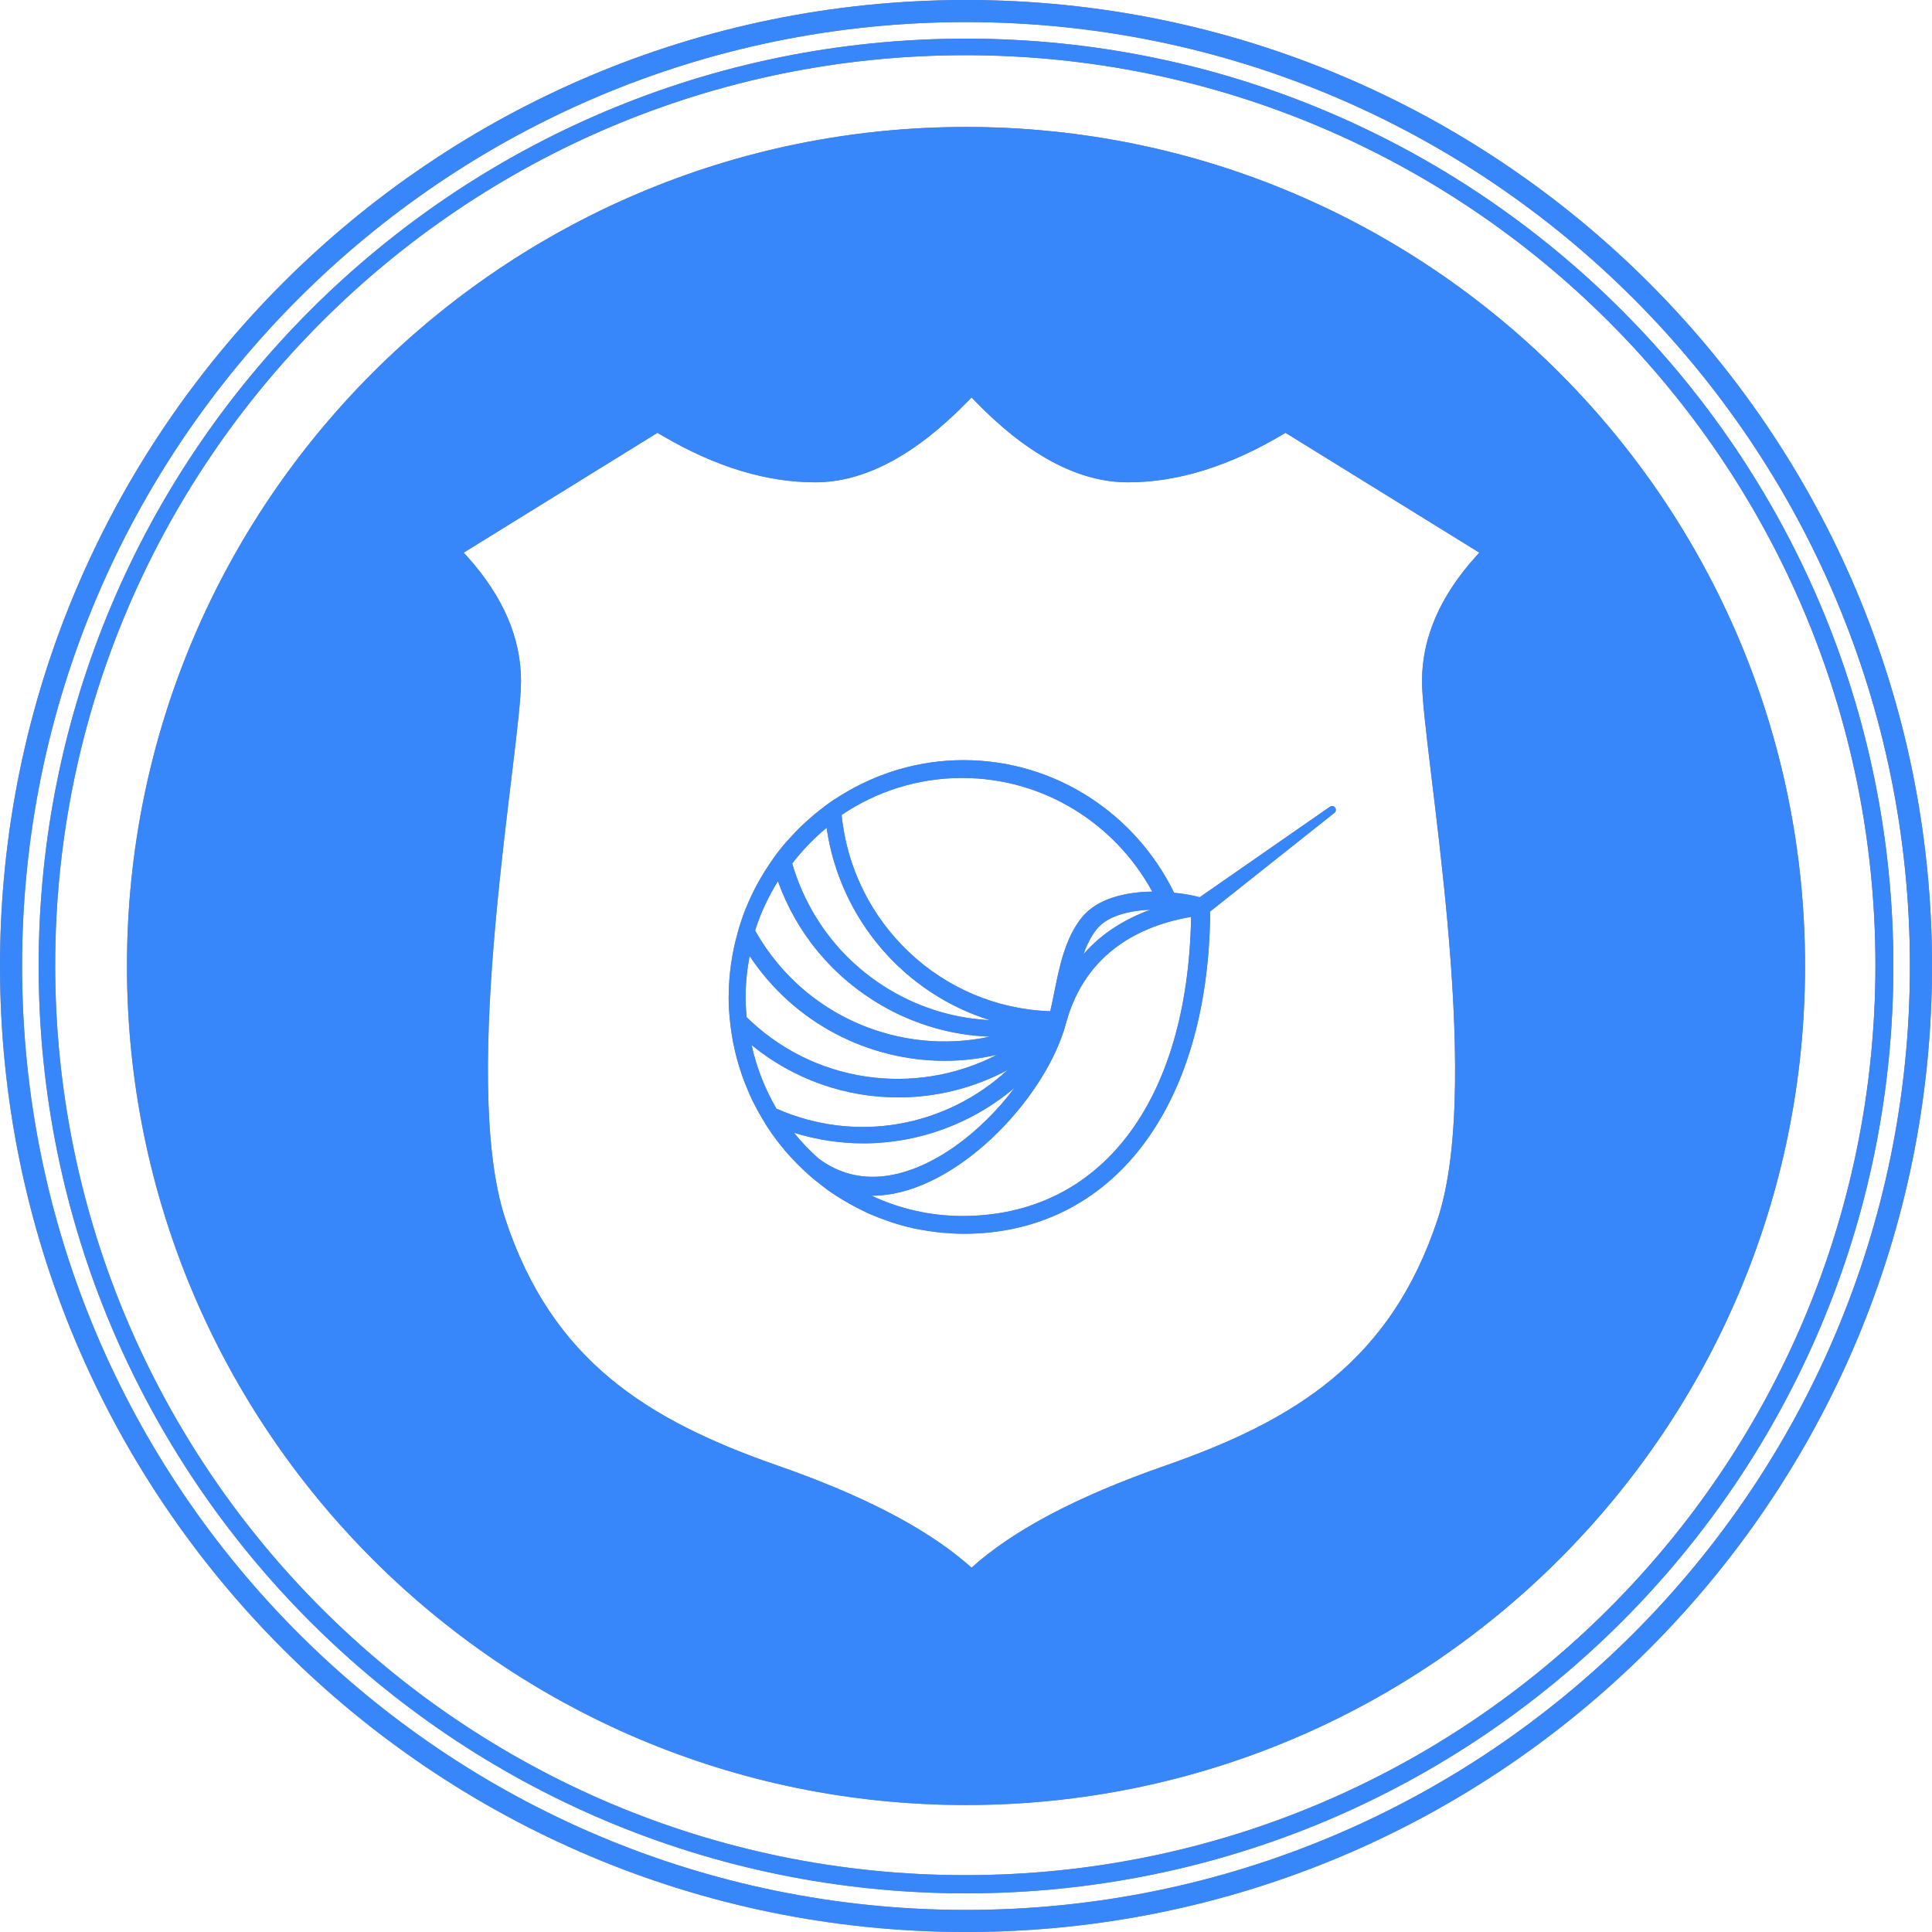 <?xml version="1.0" encoding="UTF-8"?>
<svg width="175px" height="175px" viewBox="0 0 175 175" version="1.1" xmlns="http://www.w3.org/2000/svg" xmlns:xlink="http://www.w3.org/1999/xlink">
    <!-- Generator: Sketch 58 (84663) - https://sketch.com -->
    <title>expertise-badge</title>
    <desc>Created with Sketch.</desc>
    <defs>
        <linearGradient x1="386.731%" y1="-147.137%" x2="-34.59%" y2="108.744%" id="linearGradient-1">
            <stop stop-color="#3D72B9" offset="0%"></stop>
            <stop stop-color="#487EAF" offset="22.522%"></stop>
            <stop stop-color="#906C83" offset="72.819%"></stop>
            <stop stop-color="#B7AA68" offset="100%"></stop>
        </linearGradient>
        <path d="M87.5,-2.27373675e-13 C135.825,-2.27373675e-13 175,39.175 175,87.5 C175,135.825 135.825,175 87.5,175 C39.175,175 0,135.825 0,87.5 C0,39.175 39.175,-2.27373675e-13 87.5,-2.27373675e-13 Z M87.5,2 C40.28,2 2,40.28 2,87.5 C2,134.72 40.28,173 87.5,173 C134.72,173 173,134.72 173,87.5 C173,40.28 134.72,2 87.5,2 Z M87.5,3.5 C133.892,3.5 171.5,41.108 171.5,87.5 C171.5,133.892 133.892,171.5 87.5,171.5 C41.108,171.5 3.5,133.892 3.5,87.5 C3.5,41.108 41.108,3.5 87.5,3.5 Z M87.438,5 C41.909,5 5,41.903 5,87.425 C5,132.947 41.909,169.85 87.438,169.85 C132.967,169.85 169.876,132.947 169.876,87.425 C169.876,41.903 132.967,5 87.438,5 Z M87.5,11.5 C129.474,11.5 163.5,45.526 163.5,87.5 C163.5,129.474 129.474,163.5 87.5,163.5 C45.526,163.5 11.5,129.474 11.5,87.5 C11.5,45.526 45.526,11.5 87.5,11.5 Z M88,36 L87.643,36.37 C82.887,41.249 78.284,43.688 73.833,43.688 C69.428,43.688 64.84,42.294 60.069,39.507 L59.557,39.203 L42,50.059 L42.33,50.419 C45.572,54.028 47.193,57.786 47.193,61.695 C47.193,67.753 41.535,97.552 45.768,110.4 C50.002,123.248 58.615,128.632 70.484,132.769 C77.937,135.368 83.55,138.249 87.324,141.412 L87.672,141.71 L88,142 C91.765,138.605 97.604,135.528 105.516,132.769 C117.385,128.632 125.998,123.248 130.232,110.4 C134.465,97.552 128.807,67.753 128.807,61.695 C128.807,57.786 130.428,54.028 133.67,50.419 L134,50.059 L116.443,39.203 C111.488,42.193 106.729,43.688 102.167,43.688 C97.605,43.688 92.882,41.125 88,36 Z M87.166,110.144 C84.317,110.144 81.521,109.511 78.951,108.31 C79.401,108.309 79.836,108.28 80.247,108.228 C87.349,107.338 94.851,99.127 96.566,92.656 L96.565,92.656 C98.353,86.116 103.525,83.798 107.89,83.047 C107.602,99.787 99.72,110.144 87.166,110.144 M74.165,104.959 C73.355,104.231 72.595,103.452 71.916,102.604 C73.99,103.247 76.105,103.565 78.198,103.565 C83.193,103.565 88.055,101.787 91.901,98.531 C88.902,102.53 84.451,105.991 80.158,106.525 C77.934,106.803 75.937,106.258 74.165,104.959 M70.326,100.418 C69.299,98.652 68.529,96.719 68.078,94.66 C71.943,97.818 76.651,99.403 81.361,99.403 C84.768,99.403 88.174,98.575 91.262,96.923 C85.692,102.063 77.558,103.615 70.326,100.418 M67.439,91.946 C67.499,92.006 67.563,92.058 67.623,92.117 C67.572,91.534 67.535,90.948 67.535,90.353 C67.535,89.067 67.666,87.813 67.9,86.596 C71.949,92.698 78.684,96.088 85.591,96.088 C87.163,96.088 88.742,95.901 90.302,95.542 C82.918,99.363 73.617,98.169 67.439,91.946 M70.462,79.821 C72.164,84.559 75.439,88.504 79.829,91.051 C82.879,92.822 86.241,93.775 89.663,93.902 C81.544,95.648 72.868,92.072 68.498,84.465 C68.462,84.402 68.433,84.337 68.398,84.274 C68.898,82.691 69.604,81.205 70.462,79.821 M70.157,78.37 C70.102,78.263 70.048,78.155 69.997,78.047 C70.048,78.155 70.103,78.262 70.157,78.37 M74.874,74.983 C76.066,83.239 81.914,89.992 89.663,92.402 C86.571,92.252 83.538,91.373 80.78,89.769 C76.372,87.206 73.194,83.112 71.756,78.215 C72.675,77.025 73.714,75.935 74.874,74.983 M104.212,82.402 C102.025,83.193 99.872,84.45 98.137,86.434 C98.44,85.59 98.821,84.809 99.345,84.156 C100.278,82.994 102.214,82.476 104.212,82.402 M87.151,70.467 C94.565,70.467 101.029,74.632 104.372,80.761 L104.372,80.761 C101.945,80.795 99.378,81.388 97.997,83.098 C96.475,84.983 95.954,87.594 95.494,89.899 C95.376,90.494 95.258,91.054 95.132,91.596 C85.259,91.277 77.209,83.593 76.233,73.819 C79.357,71.704 83.113,70.467 87.151,70.467 M120.939,73.163 C120.832,73.006 120.619,72.967 120.464,73.076 L108.671,81.27 C108.02,81.093 107.218,80.949 106.347,80.864 L106.348,80.864 C102.876,73.762 95.642,68.854 87.274,68.854 C83.232,68.854 79.464,70.017 76.242,71.998 C76.242,71.995 76.242,71.992 76.242,71.989 C75.704,72.319 75.184,72.67 74.679,73.046 C74.679,73.049 74.68,73.053 74.68,73.056 C73.441,73.978 72.305,75.028 71.292,76.193 C71.291,76.189 71.29,76.185 71.29,76.181 C70.83,76.71 70.397,77.259 69.989,77.831 C69.99,77.835 69.991,77.839 69.992,77.843 C69.016,79.216 68.192,80.703 67.556,82.29 C67.555,82.287 67.554,82.285 67.553,82.283 C67.265,83.002 67.022,83.741 66.811,84.496 C66.852,84.575 66.892,84.655 66.931,84.736 C66.892,84.657 66.854,84.578 66.813,84.5 C66.308,86.307 66.019,88.205 66.007,90.17 C66.007,90.216 66,90.26 66,90.305 C66,91.153 66.062,91.985 66.156,92.807 C66.157,92.807 66.157,92.808 66.157,92.808 C66.411,94.991 66.99,97.071 67.846,99.005 C67.842,99.003 67.839,99.001 67.836,98.999 C68.192,99.807 68.636,100.634 69.085,101.387 L69.084,101.388 C69.089,101.397 69.095,101.406 69.101,101.415 C69.101,101.416 69.102,101.417 69.102,101.418 L69.103,101.418 C69.194,101.571 69.283,101.726 69.378,101.876 C69.533,102.118 69.689,102.359 69.853,102.595 C70.093,102.94 70.343,103.275 70.601,103.604 C70.781,103.832 70.964,104.057 71.152,104.277 C71.351,104.51 71.558,104.734 71.766,104.958 C72.078,105.293 72.399,105.618 72.731,105.932 C72.899,106.091 73.069,106.247 73.242,106.401 C73.614,106.73 73.998,107.045 74.391,107.348 C74.594,107.504 74.796,107.661 75.004,107.81 C75.268,107.999 75.537,108.18 75.809,108.356 C75.853,108.385 75.898,108.41 75.943,108.438 C76.057,108.511 76.175,108.581 76.291,108.652 C76.885,109.014 77.493,109.344 78.114,109.644 C78.293,109.731 78.469,109.823 78.651,109.905 C78.96,110.044 79.275,110.168 79.59,110.291 C79.851,110.393 80.114,110.491 80.381,110.583 C80.669,110.683 80.956,110.783 81.248,110.87 C81.773,111.027 82.304,111.169 82.846,111.285 C83.035,111.325 83.228,111.352 83.418,111.388 C83.866,111.47 84.317,111.542 84.774,111.596 C84.971,111.62 85.169,111.642 85.368,111.66 C85.997,111.716 86.631,111.757 87.274,111.757 C100.75,111.757 109.488,100.31 109.619,82.56 L120.869,73.63 C121.01,73.518 121.043,73.313 120.939,73.163" id="path-2"></path>
    </defs>
    <g id="redlines" stroke="none" stroke-width="1" fill="none" fill-rule="evenodd">
        <g id="Platform-Features-1680" transform="translate(-369, -3184)">
            <g id="expertise" transform="translate(0, 3057)">
                <g id="Group-9" transform="translate(340, 101)">
                    <g id="Group-8">
                        <g id="Group-11" transform="translate(29, 26)">
                            <g id="expertise-badge">
                                <use fill="url(#linearGradient-1)" xlink:href="#path-2"></use>
                                <use fill="#3787FB" xlink:href="#path-2"></use>
                            </g>
                        </g>
                    </g>
                </g>
            </g>
        </g>
    </g>
</svg>